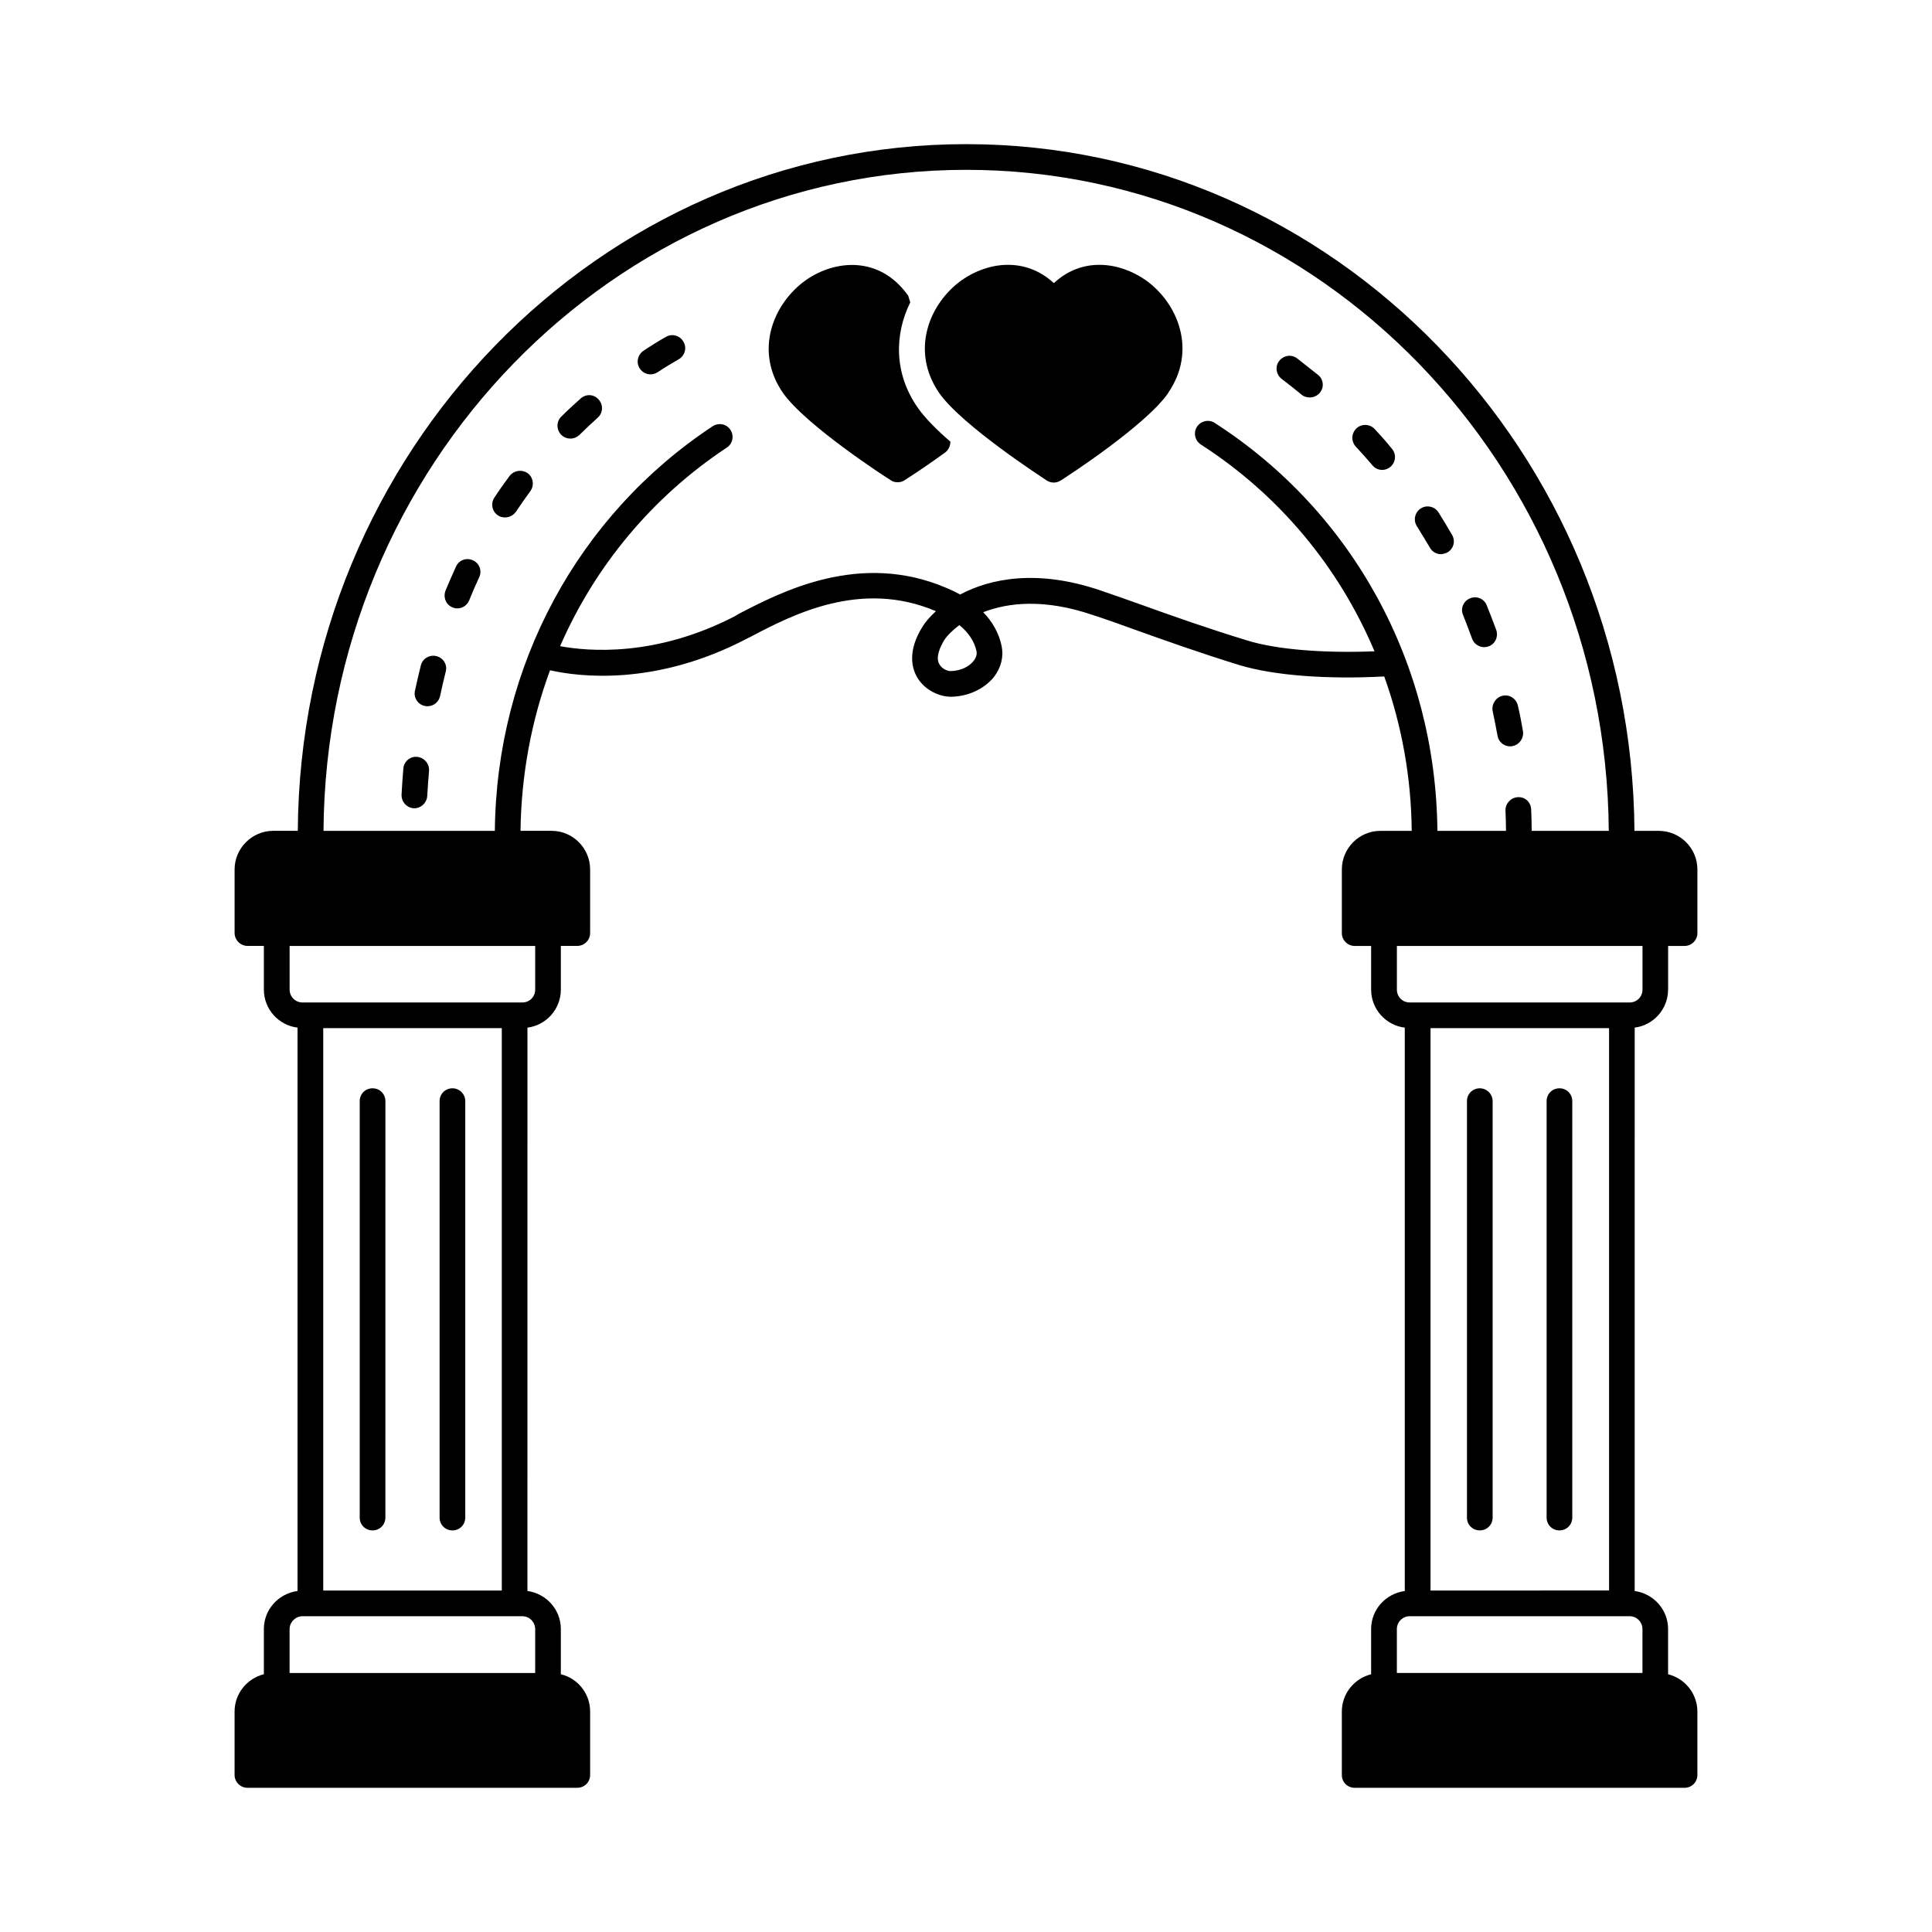 <?xml version="1.0" encoding="UTF-8"?>
<!-- Uploaded to: ICON Repo, www.iconrepo.com, Generator: ICON Repo Mixer Tools -->
<svg fill="#000000" width="800px" height="800px" version="1.1" viewBox="144 144 512 512" xmlns="http://www.w3.org/2000/svg">
 <g>
  <path d="m586.07 406.26v-11.574h4.356c1.906 0 3.402-1.566 3.402-3.402v-16.883c0-5.582-4.562-10.211-10.211-10.211h-6.469c-0.676-100.43-79.855-181.99-177.08-181.99-97.289 0-176.47 81.562-177.15 181.98h-6.535c-5.582 0-10.211 4.629-10.211 10.211v16.883c0 1.84 1.566 3.402 3.402 3.402h4.356v11.574c0 5.176 3.879 9.465 8.918 10.078v149.3c-5.039 0.68-8.918 4.902-8.918 10.078v11.984c-4.426 1.09-7.762 5.106-7.762 9.871v16.816c0 1.906 1.566 3.402 3.402 3.402h87.418c1.906 0 3.402-1.496 3.402-3.402v-16.816c0-4.766-3.269-8.781-7.762-9.871v-11.984c0-5.176-3.879-9.395-8.852-10.078l0.004-149.3c4.969-0.613 8.852-4.902 8.852-10.078v-11.574h4.356c1.906 0 3.402-1.566 3.402-3.402v-16.883c0-5.582-4.562-10.211-10.211-10.211h-8.238c0.203-14.773 2.859-29.141 7.828-42.551 7.488 1.703 27.844 4.356 52.152-8.375l1.09-0.543c10.895-5.719 29.07-15.25 49.02-6.738-1.633 1.496-2.859 2.926-3.539 4.086-4.152 6.606-2.723 11.164-1.496 13.344 2.109 3.609 6.059 5.242 8.988 5.242h0.273c4.492-0.137 8.578-2.109 11.098-5.176 1.906-2.449 2.656-5.309 2.109-8.168-0.75-3.676-2.586-6.672-4.902-9.055 6.606-2.586 16.203-3.609 28.867 0.68 3.199 1.02 6.809 2.316 10.758 3.746 8.375 2.996 17.906 6.398 28.32 9.602 9.055 2.723 22.945 3.812 38.332 2.996 4.629 12.867 7.148 26.688 7.285 40.918h-8.305c-5.652 0-10.211 4.629-10.211 10.211v16.883c0 1.84 1.496 3.402 3.402 3.402h4.356v11.574c0 5.176 3.879 9.465 8.918 10.078v149.3c-5.039 0.68-8.918 4.902-8.918 10.078v11.984c-4.426 1.09-7.762 5.106-7.762 9.871v16.816c0 1.906 1.496 3.402 3.402 3.402h87.418c1.906 0 3.402-1.496 3.402-3.402v-16.816c0-4.766-3.336-8.781-7.762-9.871v-11.984c0-5.176-3.879-9.395-8.852-10.078l0.004-149.31c4.969-0.613 8.848-4.902 8.848-10.078zm-300.24 169.46v11.641h-65.086v-11.641c0-1.84 1.566-3.402 3.402-3.402h58.277c1.91 0 3.406 1.566 3.406 3.402zm-56.168-10.211v-149.04h47.316v149.03zm56.168-170.82v11.574c0 1.906-1.496 3.402-3.402 3.402h-58.277c-1.84 0-3.402-1.496-3.402-3.402v-11.574zm116.15-75.504c-1.227 1.566-3.473 2.586-5.992 2.656-0.68 0.066-2.316-0.477-3.062-1.84-1.09-1.906 0.34-4.766 1.293-6.332 0.68-1.09 2.043-2.519 4.016-4.016 2.18 1.77 3.949 4.086 4.562 6.945 0.137 0.887-0.137 1.77-0.816 2.586zm63.93-63.109c-1.566-1.02-3.676-0.543-4.699 1.02-1.02 1.566-0.543 3.676 1.02 4.699 20.832 13.414 36.629 32.543 46.023 54.805-13.617 0.543-26.008-0.477-33.699-2.859-10.281-3.133-19.742-6.469-28.051-9.465-4.016-1.43-7.691-2.723-10.895-3.812-16.816-5.719-29.207-3.133-37.172 1.09-1.227-0.68-2.519-1.293-3.676-1.77-22.945-9.805-43.777 1.09-54.941 6.875l-1.02 0.613c-21.105 10.961-39.078 9.328-46.363 7.965 9.258-21.242 24.441-39.555 44.184-52.629 1.566-1.02 1.973-3.133 0.953-4.699-1.02-1.566-3.133-1.973-4.699-0.953-35.812 23.625-57.324 63.656-57.734 107.23h-45.41c0.68-96.676 76.797-175.18 170.34-175.18 93.477 0 169.59 78.5 170.27 175.18h-20.426c0-1.906-0.066-3.746-0.137-5.652-0.066-1.906-1.566-3.402-3.539-3.269-1.84 0.066-3.336 1.703-3.269 3.539 0.066 1.84 0.137 3.609 0.137 5.379h-18.18c-0.406-44.246-22.395-84.551-59.023-108.11zm113.36 319.64v11.641h-65.086v-11.641c0-1.84 1.496-3.402 3.402-3.402h58.277c1.91 0 3.406 1.566 3.406 3.402zm-56.168-10.211v-149.04h47.316v149.03zm52.766-155.84h-58.277c-1.906 0-3.402-1.496-3.402-3.402v-11.574h65.086v11.574c-0.004 1.902-1.5 3.402-3.406 3.402z"/>
  <path d="m536.16 432.41c-1.906 0-3.402 1.496-3.402 3.402v110.36c0 1.906 1.496 3.402 3.402 3.402s3.402-1.496 3.402-3.402v-110.36c0-1.906-1.566-3.402-3.402-3.402z"/>
  <path d="m557.27 432.41c-1.906 0-3.402 1.496-3.402 3.402v110.36c0 1.906 1.496 3.402 3.402 3.402s3.402-1.496 3.402-3.402v-110.36c0-1.906-1.496-3.402-3.402-3.402z"/>
  <path d="m279.02 270.16c-1.363 1.84-2.723 3.746-4.016 5.719-1.02 1.566-0.613 3.676 0.953 4.699 0.543 0.41 1.227 0.543 1.906 0.543 1.09 0 2.18-0.543 2.859-1.496 1.227-1.84 2.519-3.676 3.812-5.445 1.09-1.496 0.816-3.676-0.68-4.766-1.566-1.09-3.68-0.75-4.836 0.746z"/>
  <path d="m259.68 317.89c-1.84-0.477-3.676 0.613-4.152 2.449-0.543 2.246-1.09 4.492-1.566 6.738-0.41 1.84 0.816 3.676 2.656 4.016 0.273 0.066 0.477 0.066 0.68 0.066 1.566 0 2.996-1.09 3.336-2.723 0.477-2.18 0.953-4.356 1.496-6.469 0.48-1.762-0.609-3.602-2.449-4.078z"/>
  <path d="m254.57 344.58c-1.84-0.203-3.539 1.227-3.676 3.062-0.203 2.316-0.34 4.562-0.477 6.945-0.066 1.906 1.363 3.473 3.199 3.609h0.203c1.77 0 3.269-1.43 3.402-3.199 0.137-2.246 0.273-4.492 0.477-6.672 0.141-1.906-1.223-3.539-3.129-3.746z"/>
  <path d="m269.35 292.5c-1.703-0.816-3.746-0.066-4.492 1.633-0.953 2.109-1.906 4.223-2.793 6.398-0.68 1.77 0.137 3.746 1.84 4.426 0.41 0.203 0.887 0.273 1.293 0.273 1.363 0 2.586-0.816 3.133-2.109 0.816-2.043 1.703-4.086 2.656-6.129 0.816-1.699 0.066-3.742-1.637-4.492z"/>
  <path d="m297.88 249.61c-1.77 1.566-3.473 3.133-5.106 4.766-1.363 1.293-1.363 3.473-0.066 4.832 0.68 0.68 1.566 1.02 2.449 1.02 0.887 0 1.703-0.34 2.383-0.953 1.566-1.566 3.199-3.062 4.832-4.562 1.43-1.227 1.566-3.402 0.273-4.832-1.227-1.43-3.336-1.562-4.766-0.27z"/>
  <path d="m320.48 233.27c-2.043 1.156-4.016 2.383-5.922 3.676-1.566 1.02-2.043 3.133-1.02 4.699 0.68 1.02 1.77 1.566 2.859 1.566 0.613 0 1.293-0.203 1.84-0.543 1.84-1.227 3.746-2.383 5.652-3.473 1.633-0.953 2.18-3.062 1.227-4.629-0.891-1.637-3-2.25-4.637-1.297z"/>
  <path d="m534.12 313.26c0.477 1.363 1.84 2.246 3.199 2.246 0.41 0 0.75-0.066 1.156-0.203 1.77-0.613 2.656-2.586 2.043-4.356-0.816-2.18-1.633-4.356-2.519-6.535-0.68-1.77-2.723-2.586-4.426-1.84-1.77 0.68-2.586 2.723-1.84 4.426 0.82 2.109 1.637 4.152 2.387 6.262z"/>
  <path d="m527.59 290.39c1.633-0.953 2.18-2.996 1.227-4.629-1.156-2.043-2.383-4.016-3.609-5.992-1.02-1.566-3.133-2.043-4.699-1.02-1.566 1.02-2.043 3.133-1.02 4.699 1.156 1.906 2.316 3.746 3.473 5.719 0.613 1.09 1.77 1.703 2.926 1.703 0.613-0.074 1.156-0.207 1.703-0.48z"/>
  <path d="m539.57 332.46c0.477 2.18 0.887 4.356 1.293 6.535 0.273 1.633 1.703 2.793 3.336 2.793 0.203 0 0.41 0 0.613-0.066 1.84-0.34 3.062-2.109 2.793-3.949-0.41-2.316-0.816-4.562-1.363-6.809-0.41-1.84-2.246-2.996-4.016-2.586-1.84 0.406-2.996 2.242-2.656 4.082z"/>
  <path d="m487.76 238.98c-1.496-1.156-3.609-0.816-4.766 0.68-1.156 1.496-0.816 3.609 0.68 4.766 1.77 1.363 3.539 2.723 5.242 4.152 0.613 0.543 1.43 0.75 2.18 0.75 0.953 0 1.973-0.41 2.656-1.227 1.227-1.43 1.02-3.609-0.477-4.766-1.91-1.496-3.68-2.926-5.516-4.356z"/>
  <path d="m508.32 257.71c-1.293-1.363-3.402-1.496-4.832-0.203-1.363 1.293-1.496 3.402-0.203 4.832 1.496 1.633 2.996 3.269 4.426 4.969 0.68 0.816 1.633 1.227 2.586 1.227 0.75 0 1.566-0.273 2.18-0.816 1.43-1.227 1.633-3.336 0.41-4.766-1.434-1.84-3-3.539-4.566-5.242z"/>
  <path d="m242.73 432.41c-1.906 0-3.402 1.496-3.402 3.402v110.36c0 1.906 1.496 3.402 3.402 3.402s3.402-1.496 3.402-3.402l0.004-110.36c0-1.906-1.5-3.402-3.406-3.402z"/>
  <path d="m263.9 432.41c-1.906 0-3.402 1.496-3.402 3.402v110.36c0 1.906 1.496 3.402 3.402 3.402s3.402-1.496 3.402-3.402v-110.36c0-1.906-1.566-3.402-3.402-3.402z"/>
  <path d="m387.27 252.12c-6.469-9.191-6.195-19.609-2.043-27.98l-0.543-1.77c-7.559-10.688-19.402-9.531-27.098-4.152-8.715 6.195-13.82 18.789-6.059 29.957 6.129 8.645 27.574 22.535 28.527 23.078 0.543 0.41 1.156 0.543 1.84 0.543 0.613 0 1.293-0.137 1.84-0.543 0 0 4.969-3.133 10.758-7.352 0.887-0.68 1.363-1.77 1.363-2.793v-0.066c-3.547-3.066-6.68-6.199-8.586-8.922z"/>
  <path d="m447.59 218.22c-6.945-4.832-16.816-6.195-24.305 0.816-7.559-7.012-17.496-5.652-24.375-0.816-8.645 6.129-13.754 18.723-5.992 29.957 6.059 8.645 27.574 22.535 28.457 23.148 1.227 0.75 2.519 0.75 3.746 0 0.887-0.543 22.398-14.434 28.457-23.148v-0.066c7.695-11.168 2.656-23.762-5.988-29.891z"/>
 </g>
</svg>